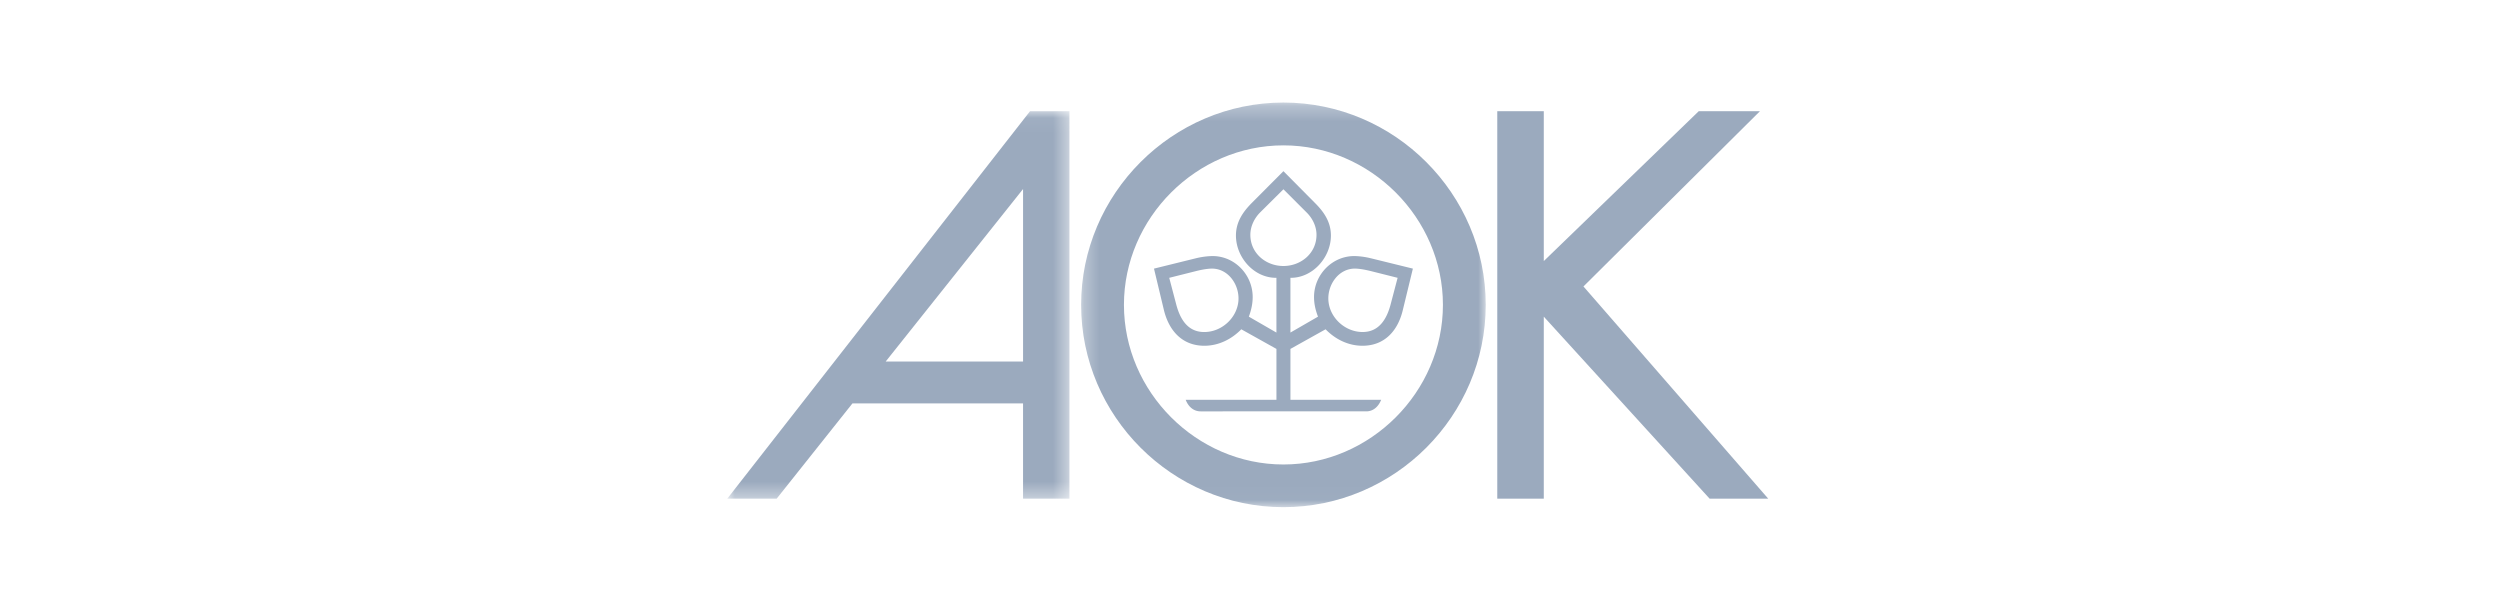 <svg xmlns="http://www.w3.org/2000/svg" xmlns:xlink="http://www.w3.org/1999/xlink" width="165" height="40" viewBox="0 0 165 40">
    <defs>
        <path id="prefix__a" d="M0.29 0.268L26.995 0.268 26.995 26.973 0.29 26.973z"/>
        <path id="prefix__c" d="M0 0.056L22.584 0.056 22.584 25.629 0 25.629z"/>
    </defs>
    <g fill="none" fill-rule="evenodd">
        <path d="M0 0H165V40H0z"/>
        <g>
            <path fill="#9BAABE" d="M64.118 0.838L53.89 10.73 53.89 0.838 50.82 0.838 50.82 26.411 53.89 26.411 53.89 14.399 64.834 26.411 68.702 26.411 56.508 12.406 68.158 0.838z" transform="translate(48 6.5)"/>
            <g transform="translate(48 6.5) translate(23.064)">
                <mask id="prefix__b" fill="#fff">
                    <use xlink:href="#prefix__a"/>
                </mask>
                <path fill="#9BAABE" d="M13.642 24.156c-5.734 0-10.526-4.793-10.526-10.536 0-5.734 4.792-10.526 10.526-10.526 5.735 0 10.527 4.792 10.527 10.526 0 5.743-4.792 10.536-10.527 10.536m0-23.888C6.305.268.29 6.292.29 13.62c0 7.338 6.015 13.353 13.352 13.353 7.338 0 13.353-6.015 13.353-13.353C26.995 6.292 20.98.268 13.642.268" mask="url(#prefix__b)"/>
            </g>
            <g transform="translate(48 6.5) translate(0 .782)">
                <mask id="prefix__d" fill="#fff">
                    <use xlink:href="#prefix__c"/>
                </mask>
                <path fill="#9BAABE" d="M19.522 16.58h-9.068l9.068-11.387v11.386zM19.984.055L0 25.63h3.26l5.001-6.287h11.26v6.287h3.063V.056h-2.6z" mask="url(#prefix__d)"/>
            </g>
            <path fill="#9BAABE" d="M43.781 13.593c-.254.96-.761 1.82-1.848 1.82-1.141 0-2.156-.914-2.256-2.047-.09-1.06.68-2.192 1.83-2.137.317.018.625.081.933.154l1.803.453-.462 1.757zm-7.075-2.537c-1.16 0-2.183-.842-2.183-2.056 0-.561.262-1.096.652-1.486l1.531-1.521 1.522 1.521c.398.39.661.925.661 1.486 0 1.214-1.024 2.056-2.183 2.056zm-2.971 2.31c-.1 1.133-1.114 2.048-2.256 2.048-1.096 0-1.594-.86-1.848-1.821l-.462-1.757 1.803-.453c.299-.073.616-.136.933-.154 1.15-.055 1.92 1.078 1.83 2.137zm8.75-2.817a4.99 4.99 0 00-.969-.145c-1.522-.081-2.79 1.187-2.79 2.7 0 .453.1.878.262 1.295l-1.82 1.05v-3.613c1.468.018 2.672-1.35 2.672-2.79 0-.907-.47-1.577-1.086-2.184l-2.048-2.065-2.056 2.065c-.607.607-1.078 1.277-1.078 2.184 0 1.44 1.195 2.808 2.672 2.79v3.614l-1.82-1.05c.153-.418.253-.843.253-1.296 0-1.513-1.26-2.781-2.781-2.7a5.08 5.08 0 00-.979.145l-2.754.68.653 2.726c.326 1.35 1.196 2.365 2.672 2.365.933 0 1.794-.426 2.437-1.087l2.32 1.295v3.36h-5.989c.163.426.498.762.987.762H42.17c.489 0 .815-.336.987-.761h-5.988v-3.361l2.32-1.295c.642.66 1.494 1.087 2.436 1.087 1.476 0 2.346-1.015 2.663-2.365l.662-2.726-2.763-.68z" transform="translate(48 6.5)"/>
        </g>
    </g>
</svg>
